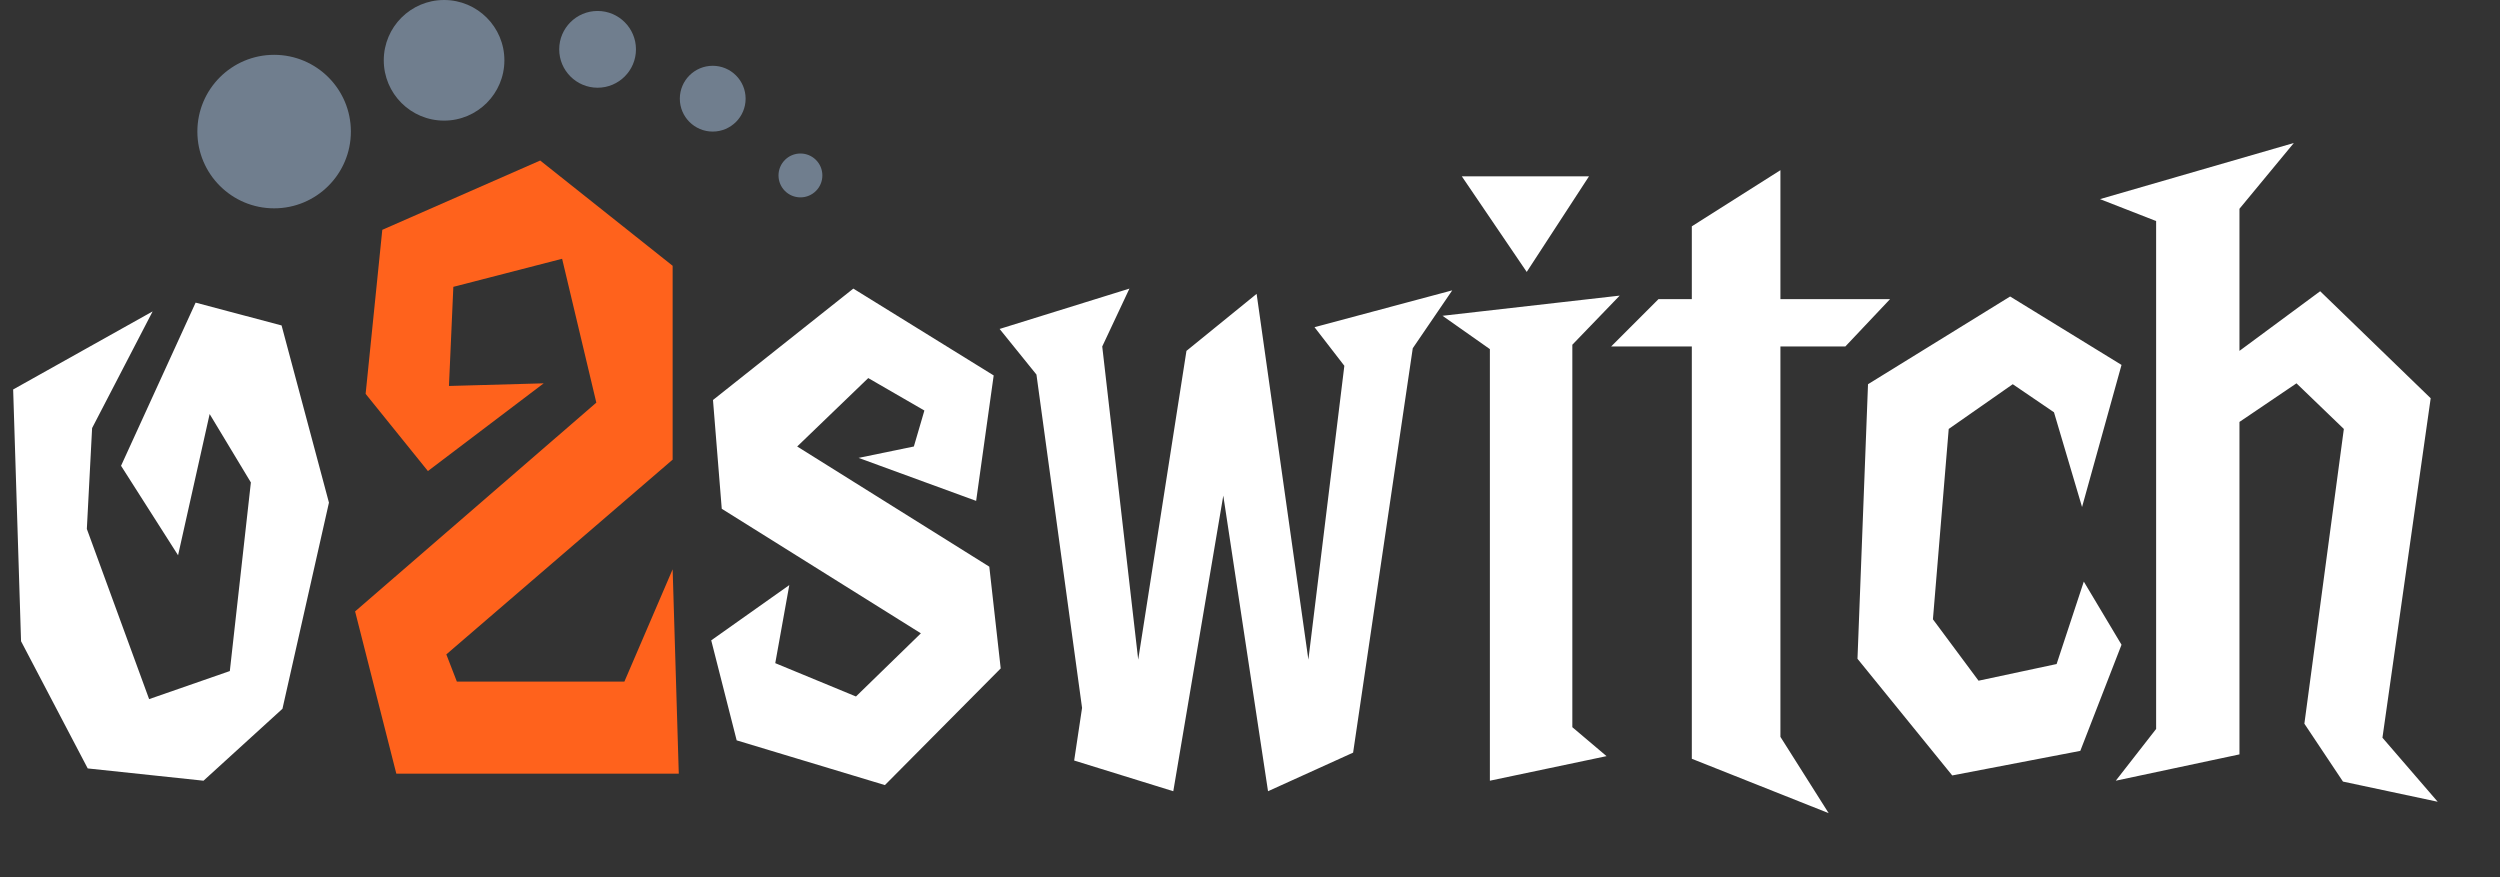 <?xml version="1.0" encoding="UTF-8"?>
<svg xmlns="http://www.w3.org/2000/svg" width="228" height="80" viewBox="0 0 228 80" fill="none">
  <rect x="0" y="0" width="228" height="80" fill="#333333" stroke="none"/>
  <path d="M25 19C28.866 19 32 15.866 32 12C32 8.134 28.866 5 25 5C21.134 5 18 8.134 18 12C18 15.866 21.134 19 25 19Z" fill="#707E8E"></path>
  <path d="M40.5 11C43.538 11 46 8.538 46 5.5C46 2.462 43.538 0 40.5 0C37.462 0 35 2.462 35 5.5C35 8.538 37.462 11 40.5 11Z" fill="#707E8E"></path>
  <path d="M54.5 8C56.433 8 58 6.433 58 4.5C58 2.567 56.433 1 54.5 1C52.567 1 51 2.567 51 4.5C51 6.433 52.567 8 54.5 8Z" fill="#707E8E"></path>
  <path d="M65 12C66.657 12 68 10.657 68 9C68 7.343 66.657 6 65 6C63.343 6 62 7.343 62 9C62 10.657 63.343 12 65 12Z" fill="#707E8E"></path>
  <path d="M73 18C74.105 18 75 17.105 75 16C75 14.895 74.105 14 73 14C71.895 14 71 14.895 71 16C71 17.105 71.895 18 73 18Z" fill="#707E8E"></path>
  <path d="M25.68 29.68L30 45.84L25.76 64.64L18.56 71.2L8 70.08L1.92 58.48L1.2 35.52L13.92 28.4L8.4 39.04L7.92 48.24L13.6 63.76L20.96 61.2L22.88 44L19.12 37.76L16.24 50.64L11.04 42.48L17.84 27.6L25.68 29.68ZM90.224 51.68L91.264 60.96L80.704 71.6L67.184 67.52L64.864 58.4L71.984 53.36L70.704 60.48L78.064 63.52L83.984 57.76L65.824 46.4L65.024 36.48L77.824 26.32L90.624 34.24L89.024 45.68L78.304 41.76L83.344 40.72L84.304 37.44L79.184 34.48L72.704 40.72L90.224 51.68ZM119.884 29.84L132.444 26.48L128.844 31.76L123.404 68.64L115.644 72.16L111.564 45.2L107.004 72.16L97.964 69.36L98.684 64.56L94.524 34.16L91.164 30L103.004 26.32L100.524 31.6L103.804 60.16L108.204 32L114.604 26.8L119.324 60.16L122.604 33.36L119.884 29.84ZM144.917 16.08L139.237 24.8L133.317 16.08H144.917ZM143.397 31.44V66.32L146.517 68.96L135.877 71.2V31.84L131.557 28.8L147.717 26.96L143.397 31.44ZM168.294 31.6H162.374V67.2L166.774 74.16L154.294 69.2V31.6H146.934L151.254 27.28H154.294V20.64L162.374 15.52V27.28H172.374L168.294 31.6ZM187.563 60.56L190.043 53.04L193.483 58.8L189.723 68.48L178.043 70.72L169.403 60.08L170.363 35.04L183.323 27.04L193.483 33.28L189.883 46.24L187.323 37.6L183.563 35.04L177.723 39.12L176.283 56.48L180.443 62.08L187.563 60.56ZM217.279 67.28L222.319 73.12L213.679 71.28L210.159 66L213.759 39.12L209.439 34.96L204.239 38.48V68.8L192.959 71.2L196.639 66.48V20.16L191.519 18.16L209.199 13.04L204.239 19.04V32L211.599 26.56L221.679 36.32L217.279 67.28Z" fill="white"></path>
  <path d="M56.945 62.16L61.345 51.92L61.905 70.56H36.145L32.385 55.76L54.385 36.72L51.265 23.6L41.345 26.16L40.945 35.2L49.585 34.96L39.025 42.96L33.345 35.92L34.865 20.96L49.265 14.64L61.345 24.24V41.92L40.705 59.68L41.665 62.16H56.945Z" fill="#FF621C"></path>
</svg>
